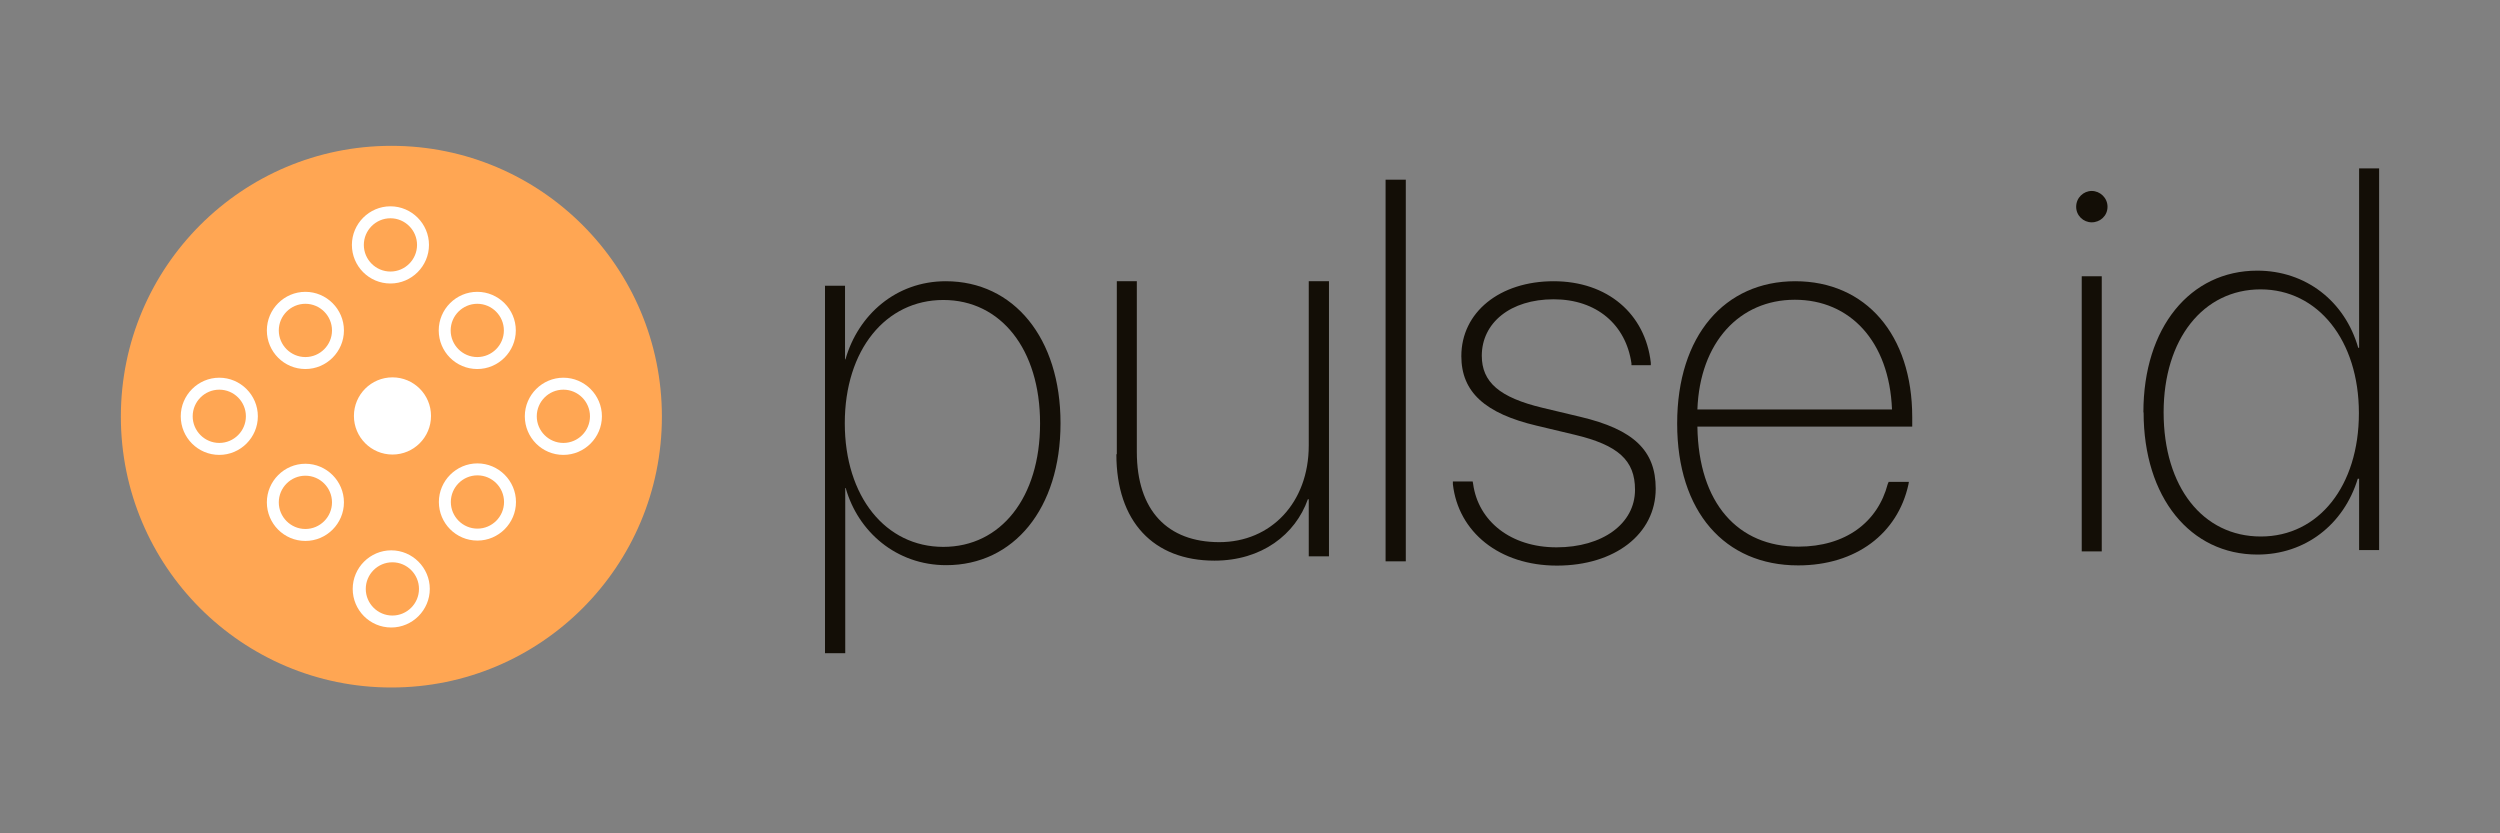 <svg xmlns="http://www.w3.org/2000/svg" viewBox="0 0 120 40" fill="none"><rect x="0" y="0" width="120" height="40" fill="#808080" stroke="none"/><g clip-path="url(#clip0_2050_3604)"><path d="M18.786 33C25.958 33 31.771 27.18 31.771 20C31.771 12.82 25.958 7 18.786 7C11.614 7 5.801 12.82 5.801 20C5.801 27.18 11.614 33 18.786 33Z" fill="#FFA653"></path><path d="M18.839 21.818C19.861 21.818 20.689 20.988 20.689 19.965C20.689 18.942 19.861 18.113 18.839 18.113C17.817 18.113 16.988 18.942 16.988 19.965C16.988 20.988 17.817 21.818 18.839 21.818Z" fill="white"></path><path d="M22.909 17.713C21.881 17.713 21.059 16.879 21.059 15.861C21.059 14.842 21.892 14.008 22.909 14.008C23.926 14.008 24.759 14.842 24.759 15.861C24.759 16.879 23.926 17.713 22.909 17.713ZM22.909 14.582C22.206 14.582 21.632 15.157 21.632 15.861C21.632 16.565 22.206 17.139 22.909 17.139C23.612 17.139 24.186 16.565 24.186 15.861C24.186 15.157 23.612 14.582 22.909 14.582Z" fill="white"></path><path d="M18.741 13.608C17.713 13.608 16.891 12.774 16.891 11.756C16.891 10.738 17.724 9.903 18.741 9.903C19.758 9.903 20.591 10.738 20.591 11.756C20.591 12.774 19.758 13.608 18.741 13.608ZM18.741 10.477C18.038 10.477 17.464 11.052 17.464 11.756C17.464 12.46 18.038 13.034 18.741 13.034C19.444 13.034 20.018 12.46 20.018 11.756C20.018 11.052 19.444 10.477 18.741 10.477Z" fill="white"></path><path d="M14.659 17.713C13.631 17.713 12.809 16.879 12.809 15.861C12.809 14.842 13.642 14.008 14.659 14.008C15.676 14.008 16.509 14.842 16.509 15.861C16.509 16.879 15.676 17.713 14.659 17.713ZM14.659 14.582C13.956 14.582 13.382 15.157 13.382 15.861C13.382 16.565 13.956 17.139 14.659 17.139C15.362 17.139 15.936 16.565 15.936 15.861C15.936 15.157 15.362 14.582 14.659 14.582Z" fill="white"></path><path d="M18.78 30.12C17.752 30.12 16.93 29.286 16.93 28.268C16.93 27.25 17.763 26.416 18.78 26.416C19.797 26.416 20.63 27.25 20.63 28.268C20.63 29.286 19.797 30.12 18.78 30.12ZM18.834 26.99C18.131 26.99 17.557 27.564 17.557 28.268C17.557 28.972 18.131 29.546 18.834 29.546C19.538 29.546 20.111 28.972 20.111 28.268C20.111 27.564 19.538 26.99 18.834 26.99Z" fill="white"></path><path d="M14.659 25.965C13.631 25.965 12.809 25.131 12.809 24.113C12.809 23.095 13.642 22.26 14.659 22.26C15.676 22.26 16.509 23.095 16.509 24.113C16.509 25.131 15.676 25.965 14.659 25.965ZM14.659 22.834C13.956 22.834 13.382 23.409 13.382 24.113C13.382 24.817 13.956 25.391 14.659 25.391C15.362 25.391 15.936 24.817 15.936 24.113C15.936 23.409 15.362 22.834 14.659 22.834Z" fill="white"></path><path d="M10.526 21.835C9.498 21.835 8.676 21.001 8.676 19.982C8.676 18.964 9.509 18.13 10.526 18.13C11.543 18.13 12.377 18.964 12.377 19.982C12.377 21.001 11.543 21.835 10.526 21.835ZM10.526 18.704C9.823 18.704 9.249 19.278 9.249 19.982C9.249 20.686 9.823 21.261 10.526 21.261C11.23 21.261 11.803 20.686 11.803 19.982C11.803 19.278 11.23 18.704 10.526 18.704Z" fill="white"></path><path d="M22.917 25.948C21.889 25.948 21.066 25.114 21.066 24.096C21.066 23.077 21.9 22.243 22.917 22.243C23.934 22.243 24.767 23.077 24.767 24.096C24.767 25.114 23.934 25.948 22.917 25.948ZM22.917 22.817C22.213 22.817 21.64 23.391 21.64 24.096C21.64 24.8 22.213 25.374 22.917 25.374C23.62 25.374 24.194 24.8 24.194 24.096C24.194 23.391 23.62 22.817 22.917 22.817Z" fill="white"></path><path d="M27.042 21.835C26.014 21.835 25.191 21.001 25.191 19.982C25.191 18.964 26.025 18.13 27.042 18.13C28.059 18.13 28.892 18.964 28.892 19.982C28.892 21.001 28.059 21.835 27.042 21.835ZM27.042 18.704C26.338 18.704 25.765 19.278 25.765 19.982C25.765 20.686 26.338 21.261 27.042 21.261C27.745 21.261 28.319 20.686 28.319 19.982C28.319 19.278 27.745 18.704 27.042 18.704Z" fill="white"></path><path d="M39.59 13.716H40.561V17.248H40.582C41.191 15.114 43.006 13.499 45.397 13.499C48.663 13.499 50.905 16.23 50.905 20.303V20.325C50.905 24.409 48.663 27.128 45.418 27.128C43.016 27.128 41.18 25.514 40.593 23.423H40.572V31.353H39.6V13.705L39.59 13.716ZM49.923 20.335V20.314C49.923 16.771 48.044 14.399 45.279 14.399C42.515 14.399 40.55 16.793 40.55 20.314C40.55 23.845 42.515 26.25 45.279 26.25C48.044 26.25 49.923 23.878 49.923 20.335Z" fill="#130E06"></path><path d="M53.607 21.798V13.499H54.568V21.689C54.568 24.517 56.052 26.023 58.528 26.023C61.005 26.023 62.82 24.127 62.82 21.386V13.499H63.791V26.705H62.82V23.965H62.777C62.179 25.654 60.567 26.911 58.294 26.911C55.368 26.911 53.586 25.037 53.586 21.809L53.607 21.798Z" fill="#130E06"></path><path d="M66.508 8.625H67.478V26.944H66.508V8.625Z" fill="#130E06"></path><path d="M69.738 23.228V23.109H70.688L70.71 23.228C70.955 25.015 72.514 26.272 74.713 26.272C76.912 26.272 78.481 25.145 78.481 23.509C78.481 22.09 77.67 21.364 75.578 20.866L73.763 20.433C71.286 19.848 70.144 18.819 70.144 17.096C70.144 14.984 71.991 13.499 74.574 13.499C77.157 13.499 78.972 15.059 79.239 17.41V17.529H78.31V17.443C78.043 15.59 76.645 14.366 74.574 14.366C72.503 14.366 71.126 15.493 71.126 17.075C71.126 18.342 71.969 19.079 74.051 19.577L75.866 20.01C78.417 20.617 79.474 21.625 79.474 23.455C79.474 25.644 77.499 27.149 74.734 27.149C71.969 27.149 69.995 25.535 69.738 23.239V23.228Z" fill="#130E06"></path><path d="M80.504 20.325C80.504 16.11 82.788 13.499 86.172 13.499C89.556 13.499 91.787 16.067 91.787 20.021V20.476H81.475C81.529 24.181 83.439 26.239 86.322 26.239C88.585 26.239 90.132 25.07 90.613 23.228L90.656 23.13H91.627L91.606 23.25C91.093 25.611 89.087 27.139 86.311 27.139C82.788 27.139 80.504 24.56 80.504 20.335V20.325ZM81.475 19.653H90.816C90.688 16.381 88.798 14.388 86.151 14.388C83.504 14.388 81.593 16.424 81.475 19.653Z" fill="#130E06"></path><path d="M99.656 9.925C99.656 9.491 100.008 9.166 100.403 9.166C100.798 9.166 101.161 9.491 101.161 9.925C101.161 10.358 100.809 10.672 100.403 10.672C99.998 10.672 99.656 10.347 99.656 9.925ZM99.923 13.261H100.884V26.467H99.923V13.261Z" fill="#130E06"></path><path d="M102.883 19.794C102.883 15.71 105.135 12.991 108.348 12.991C110.675 12.991 112.554 14.453 113.195 16.695H113.237V8.083H114.198V26.402H113.237V22.979H113.173C112.501 25.178 110.654 26.619 108.359 26.619C105.135 26.619 102.893 23.878 102.893 19.794H102.883ZM113.227 19.826C113.227 16.327 111.252 13.89 108.508 13.89C105.765 13.89 103.854 16.262 103.854 19.794C103.854 23.369 105.733 25.752 108.519 25.752C111.305 25.752 113.227 23.315 113.227 19.837V19.826Z" fill="#130E06"></path></g><defs><clipPath id="clip0_2050_3604"><rect width="120" height="40" fill="white"></rect></clipPath></defs></svg>